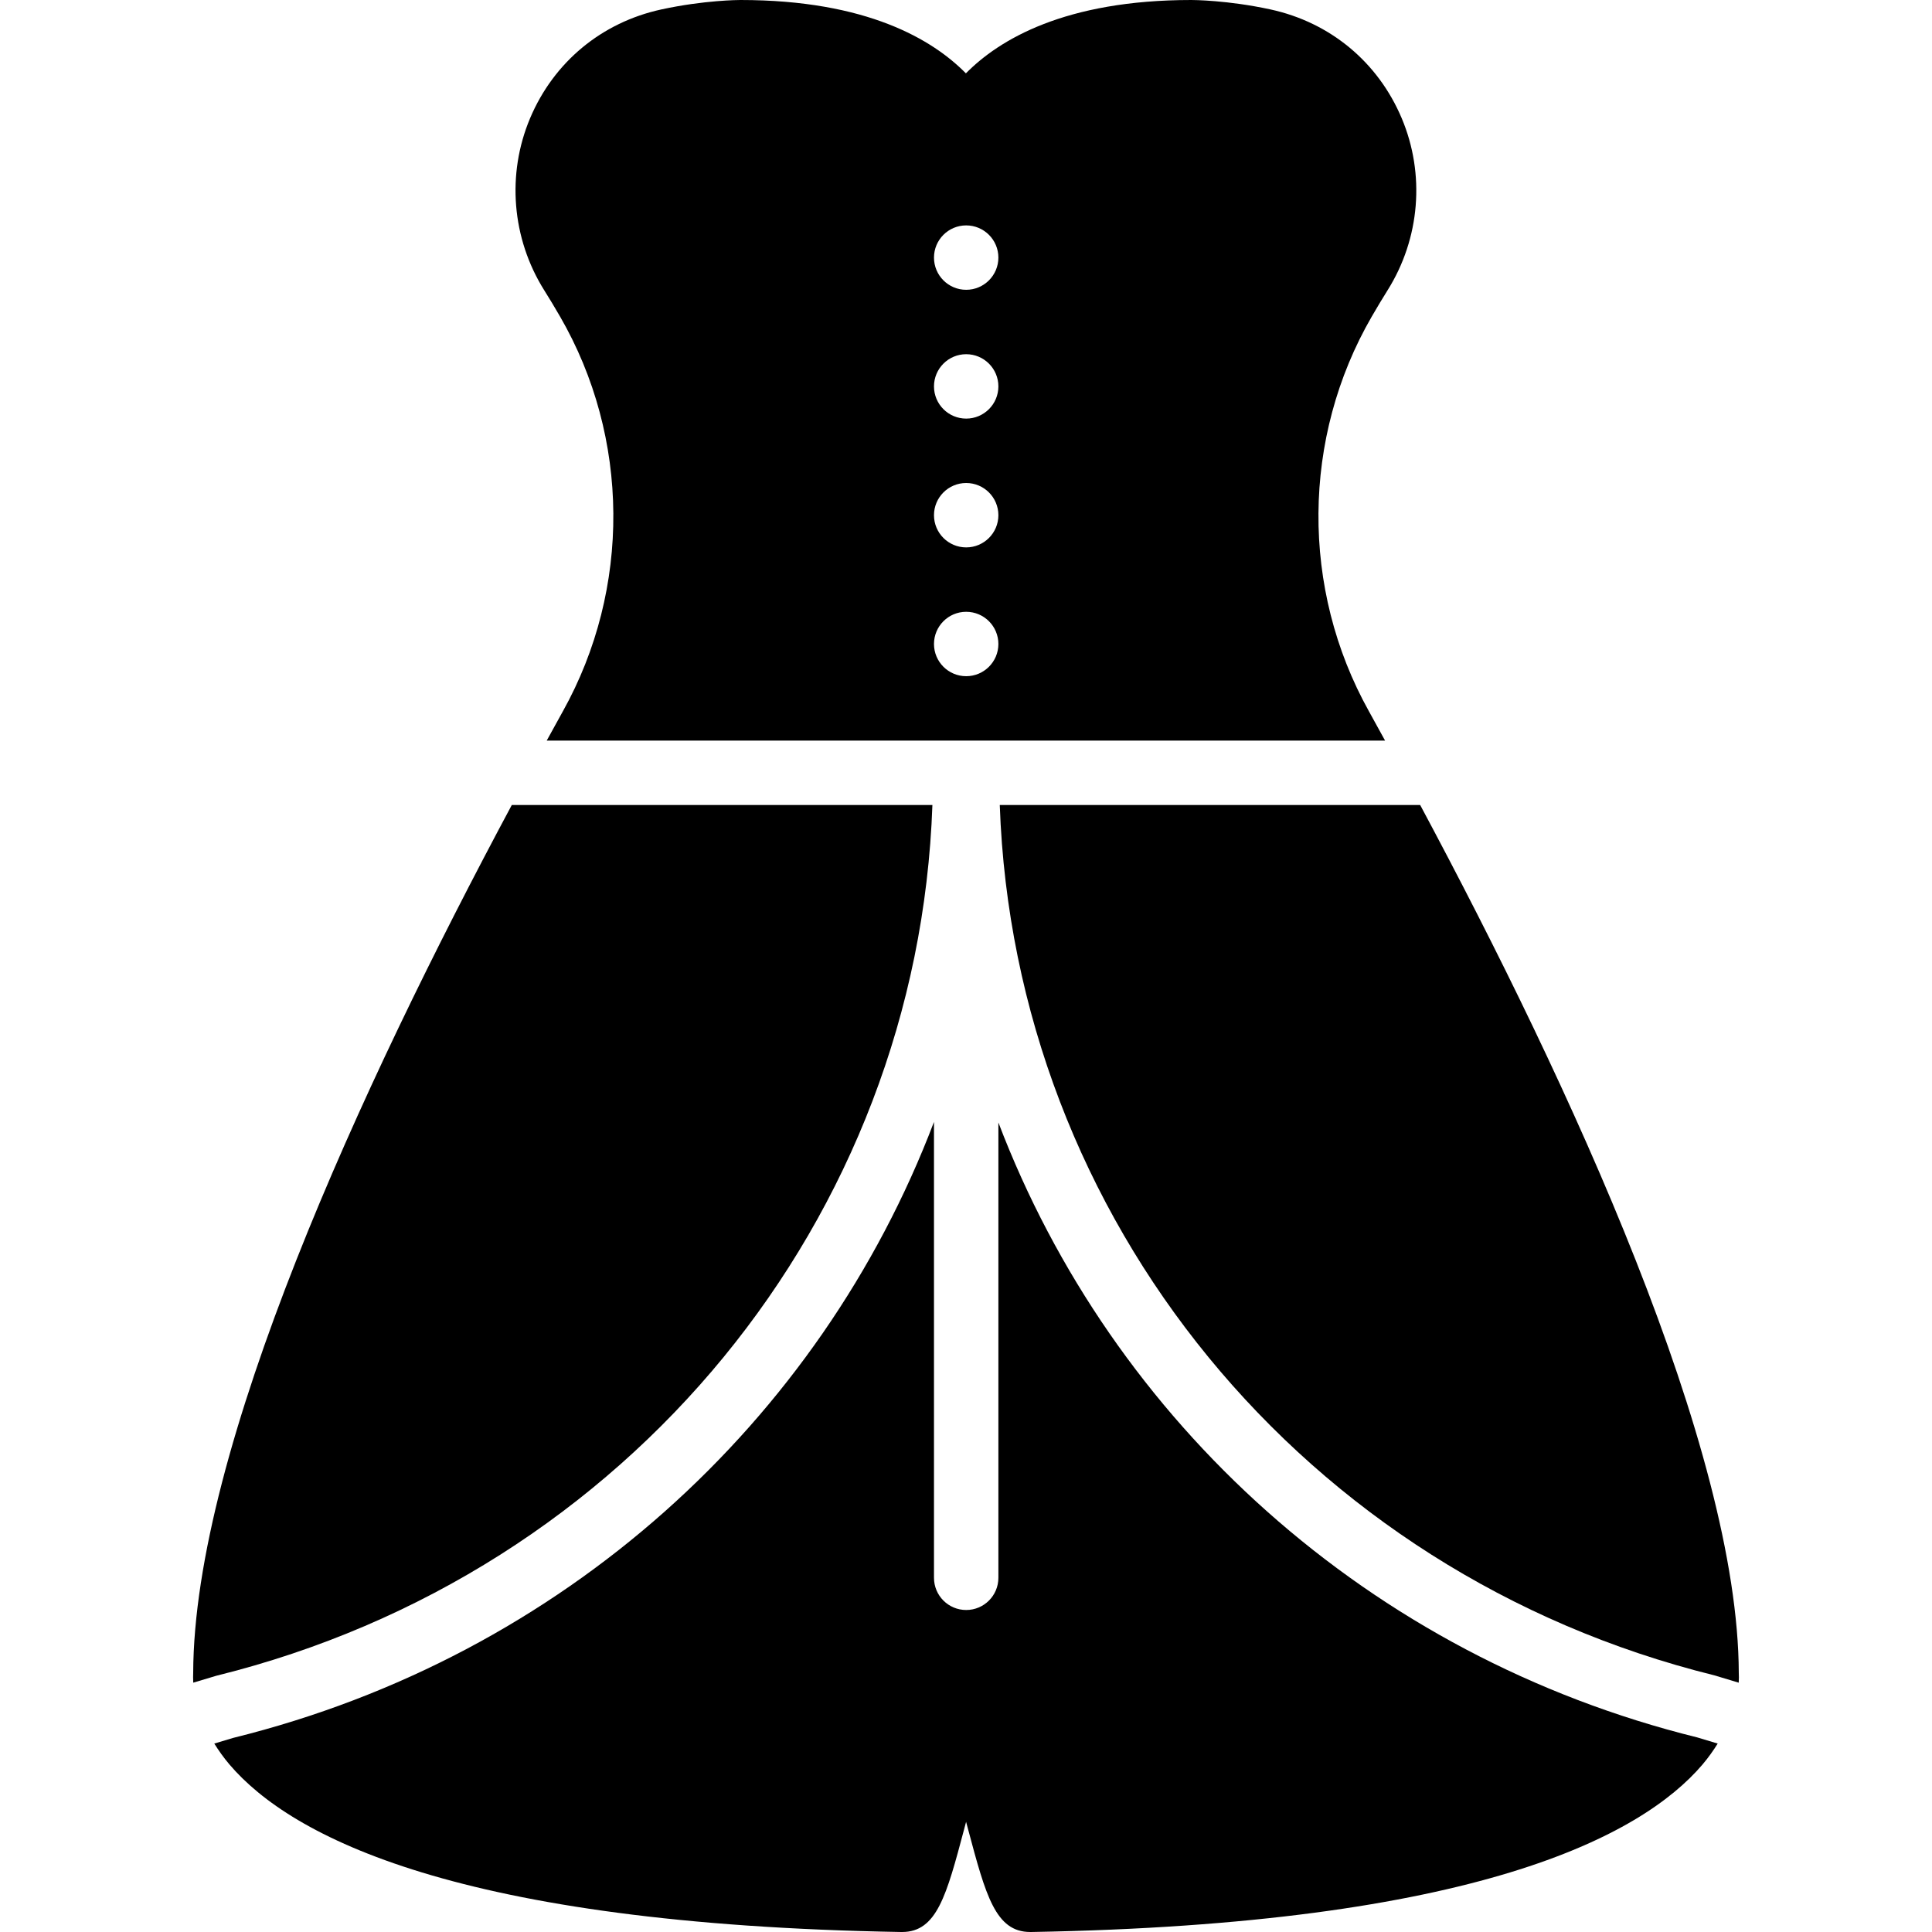 <?xml version="1.0" encoding="iso-8859-1"?>
<!-- Uploaded to: SVG Repo, www.svgrepo.com, Generator: SVG Repo Mixer Tools -->
<svg fill="#000000" height="800px" width="800px" version="1.1" id="Layer_1" xmlns="http://www.w3.org/2000/svg" xmlns:xlink="http://www.w3.org/1999/xlink" 
	 viewBox="0 0 512 512" xml:space="preserve">
<g transform="translate(-1 -1)">
	<g>
		<g>
			<path d="M149.418,84.883c18.56,32.077,18.85,72.149,0.759,104.602c-1.365,2.458-2.842,5.146-4.292,7.782h222.174
				c-1.451-2.637-2.918-5.325-4.292-7.791c-18.091-32.444-17.8-72.516,0.768-104.593c1.425-2.475,2.842-4.804,4.215-7.006
				c8.576-13.696,9.967-30.72,3.721-45.534c-6.28-14.891-18.952-25.404-34.782-28.843C326.297,1.026,317.098,1,316.706,1
				c-33.545,0-50.987,10.556-59.733,19.439C248.234,11.556,230.784,1,197.239,1c-0.384,0-9.583,0.026-20.975,2.5
				c-15.829,3.439-28.51,13.952-34.79,28.843c-6.238,14.814-4.847,31.838,3.729,45.542
				C146.577,80.078,147.993,82.408,149.418,84.883z M257.049,60.733c4.71,0,8.533,3.823,8.533,8.533s-3.823,8.533-8.533,8.533
				c-4.71,0-8.533-3.823-8.533-8.533S252.339,60.733,257.049,60.733z M257.049,94.867c4.71,0,8.533,3.823,8.533,8.533
				c0,4.71-3.823,8.533-8.533,8.533c-4.71,0-8.533-3.823-8.533-8.533C248.516,98.69,252.339,94.867,257.049,94.867z M257.049,129
				c4.71,0,8.533,3.823,8.533,8.533c0,4.71-3.823,8.533-8.533,8.533c-4.71,0-8.533-3.823-8.533-8.533
				C248.516,132.823,252.339,129,257.049,129z M257.049,163.133c4.71,0,8.533,3.823,8.533,8.533c0,4.71-3.823,8.533-8.533,8.533
				c-4.71,0-8.533-3.823-8.533-8.533C248.516,166.956,252.339,163.133,257.049,163.133z"/>
			<path d="M461.797,444.384c-0.171-59.426-44.425-155.358-84.437-230.05H265.949c3.831,109.56,80.486,203.725,189.363,230.647
				l6.468,1.946C461.84,445.877,461.84,444.972,461.797,444.384z"/>
			<path d="M265.582,298.472v120.661c0,4.719-3.823,8.533-8.533,8.533c-4.71,0-8.533-3.814-8.533-8.533V298.318
				C218.341,377.67,150.271,439.929,62.83,461.553l-5.043,1.51c1.135,1.801,2.406,3.644,4.036,5.555
				C78.139,487.75,122.264,510.986,239.837,513h0.222c9.207,0,11.785-9.702,16.435-27.196c0.162-0.631,0.341-1.297,0.529-1.997
				c0.188,0.708,0.367,1.382,0.538,2.005c4.668,17.485,7.262,27.187,16.461,27.187h0.239
				c117.513-2.031,161.613-25.259,177.92-44.382c1.621-1.911,2.901-3.755,4.028-5.555l-5.393-1.621
				C363.724,439.912,295.764,377.738,265.582,298.472z"/>
			<path d="M248.096,214.333H136.634c-39.953,74.564-84.258,170.581-84.437,230.05c-0.034,0.589-0.034,1.493,0.017,2.543
				l6.118-1.835C167.601,418.058,244.273,323.893,248.096,214.333z"/>
		</g>
	</g>
</g>
</svg>